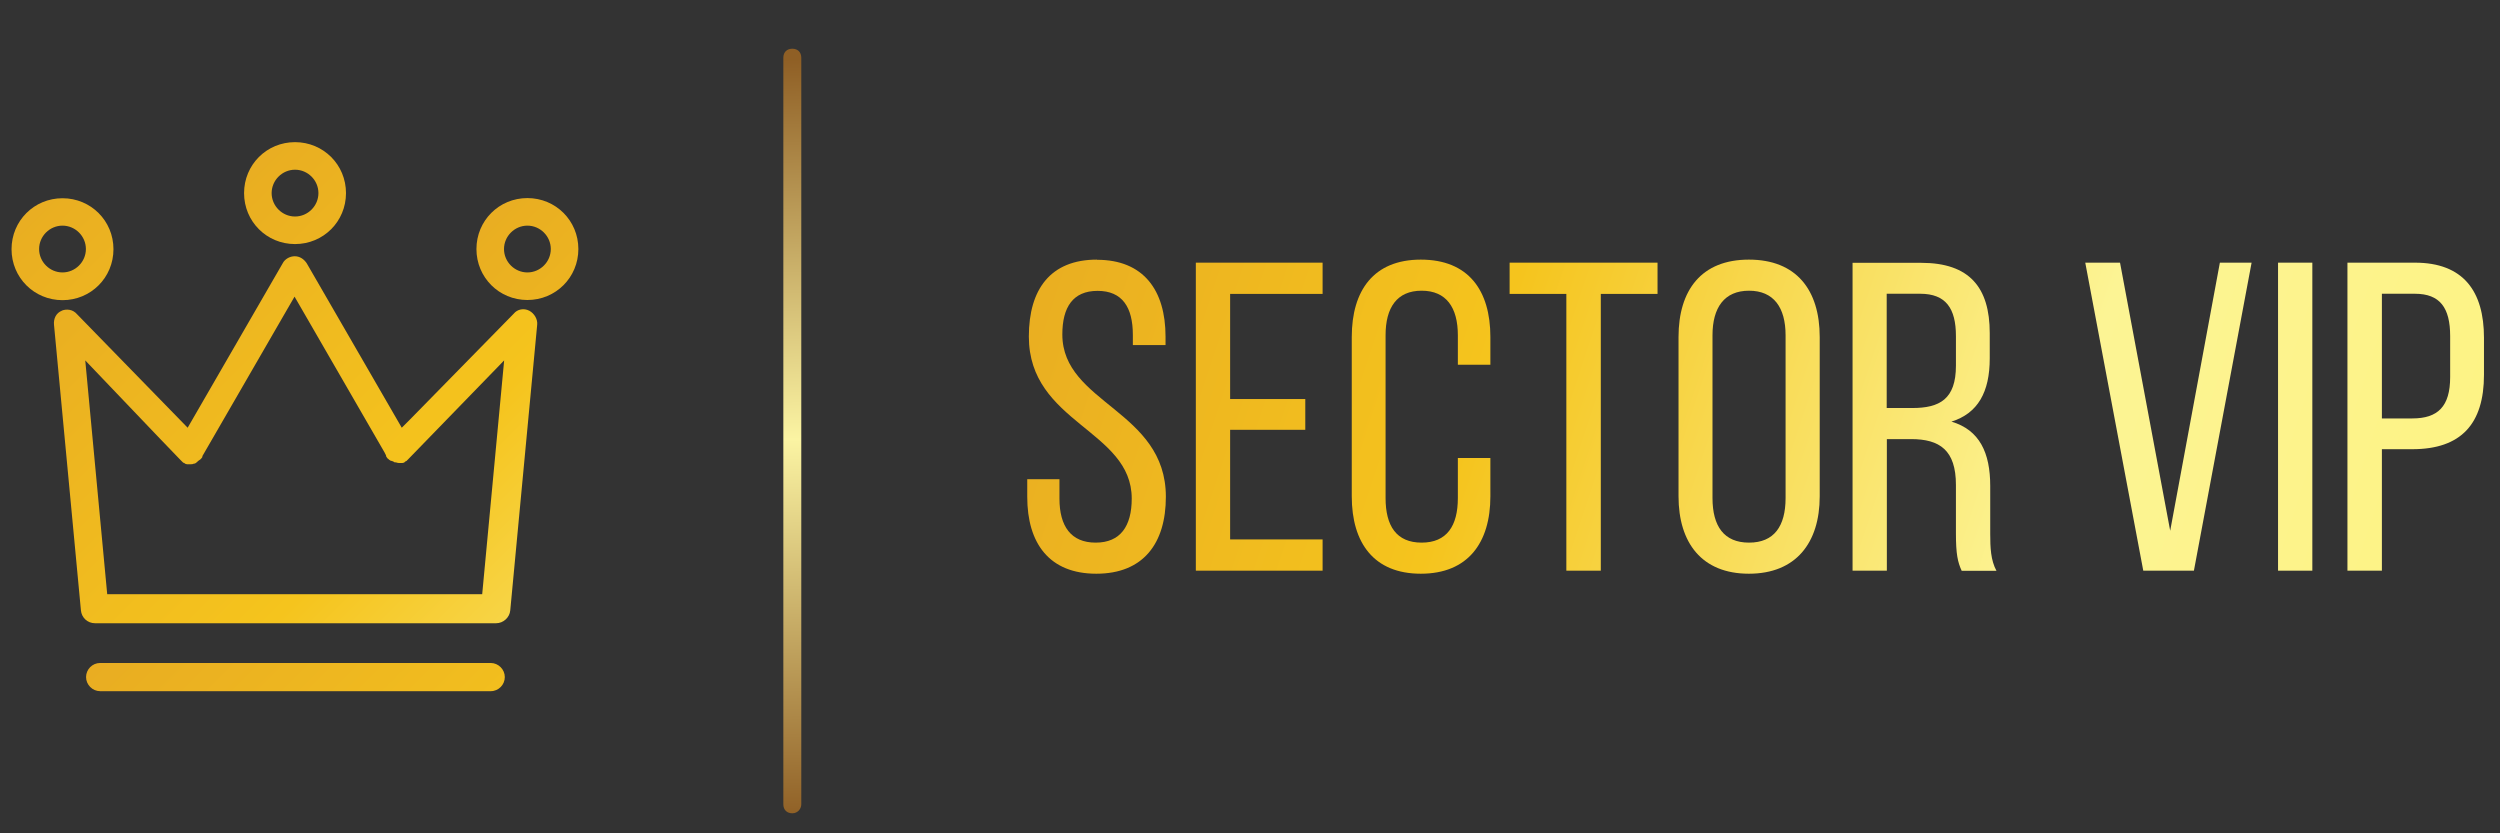 <?xml version="1.0" encoding="UTF-8"?>
<svg id="Layer_1" xmlns="http://www.w3.org/2000/svg" version="1.1" xmlns:xlink="http://www.w3.org/1999/xlink" viewBox="0 0 156 52">
  <rect x="0" y="0" width="156" height="52" fill="#333333" stroke="none"/>
  <!-- Generator: Adobe Illustrator 29.0.0, SVG Export Plug-In . SVG Version: 2.1.0 Build 186)  -->
  <defs>
    <style>
      .st0 {
        fill: url(#linear-gradient2);
      }

      .st1 {
        fill: url(#linear-gradient10);
      }

      .st2 {
        fill: url(#linear-gradient1);
      }

      .st3 {
        fill: url(#linear-gradient9);
      }

      .st4 {
        fill: url(#linear-gradient8);
      }

      .st5 {
        fill: url(#linear-gradient11);
      }

      .st6 {
        fill: url(#linear-gradient12);
      }

      .st7 {
        fill: url(#linear-gradient7);
      }

      .st8 {
        fill: url(#linear-gradient4);
      }

      .st9 {
        fill: url(#linear-gradient14);
      }

      .st10 {
        fill: url(#linear-gradient5);
      }

      .st11 {
        fill: url(#linear-gradient3);
      }

      .st12 {
        fill: url(#linear-gradient6);
      }

      .st13 {
        fill: url(#linear-gradient13);
      }

      .st14 {
        fill: url(#linear-gradient);
      }
    </style>
    <linearGradient id="linear-gradient" x1="-179.37" y1="261.02" x2="-85.53" y2="229.99" gradientTransform="translate(238.85 284.06) scale(1 -1)" gradientUnits="userSpaceOnUse">
      <stop offset="0" stop-color="#e8ac22"/>
      <stop offset=".32" stop-color="#f5c41d"/>
      <stop offset=".68" stop-color="#fcf494"/>
      <stop offset="1" stop-color="#fef280"/>
    </linearGradient>
    <linearGradient id="linear-gradient1" x1="-178.37" y1="264.05" x2="-84.53" y2="233.02" xlink:href="#linear-gradient"/>
    <linearGradient id="linear-gradient2" x1="-177.37" y1="267.05" x2="-83.53" y2="236.02" xlink:href="#linear-gradient"/>
    <linearGradient id="linear-gradient3" x1="-176.2" y1="270.61" x2="-82.36" y2="239.58" xlink:href="#linear-gradient"/>
    <linearGradient id="linear-gradient4" x1="-175.35" y1="273.16" x2="-81.52" y2="242.13" xlink:href="#linear-gradient"/>
    <linearGradient id="linear-gradient5" x1="-174.45" y1="275.88" x2="-80.62" y2="244.85" xlink:href="#linear-gradient"/>
    <linearGradient id="linear-gradient6" x1="-172.6" y1="281.5" x2="-78.76" y2="250.47" xlink:href="#linear-gradient"/>
    <linearGradient id="linear-gradient7" x1="-171.99" y1="283.31" x2="-78.16" y2="252.28" xlink:href="#linear-gradient"/>
    <linearGradient id="linear-gradient8" x1="-171.42" y1="285.06" x2="-77.58" y2="254.03" xlink:href="#linear-gradient"/>
    <linearGradient id="linear-gradient9" x1="325.82" y1="84.74" x2="423.46" y2="-12.9" gradientTransform="translate(-191.99 65.75) scale(.6 -.6)" xlink:href="#linear-gradient"/>
    <linearGradient id="linear-gradient10" x1="325.1" y1="80.22" x2="422.74" y2="-17.41" gradientTransform="translate(-195.6 60.8) scale(.6 -.6)" xlink:href="#linear-gradient"/>
    <linearGradient id="linear-gradient11" x1="307.54" y1="80.22" x2="405.17" y2="-17.41" gradientTransform="translate(-155.99 60.8) scale(.6 -.6)" xlink:href="#linear-gradient"/>
    <linearGradient id="linear-gradient12" x1="316.32" y1="78.11" x2="413.95" y2="-19.53" gradientTransform="translate(-175.8 56.03) scale(.6 -.6)" xlink:href="#linear-gradient"/>
    <linearGradient id="linear-gradient13" x1="332.38" y1="107.87" x2="430.01" y2="10.24" gradientTransform="translate(-189.26 100.42) scale(.6 -.6)" xlink:href="#linear-gradient"/>
    <linearGradient id="linear-gradient14" x1="49.63" y1="175.98" x2="51.09" y2="113.55" gradientTransform="translate(10.98 137.45) scale(.76 -.76)" gradientUnits="userSpaceOnUse">
      <stop offset="0" stop-color="#8f5f25"/>
      <stop offset=".5" stop-color="#fbf4a3"/>
      <stop offset="1" stop-color="#8f5f25"/>
    </linearGradient>
  </defs>
  <g>
    <path class="st14" d="M68.45,16.2c-2.89,0-4.25,1.84-4.25,4.8,0,5.41,6.42,5.82,6.42,10.11,0,1.73-.71,2.75-2.25,2.75s-2.26-1.02-2.26-2.75v-1.21h-2.01v1.1c0,2.91,1.38,4.8,4.31,4.8s4.34-1.89,4.34-4.8c0-5.41-6.46-5.82-6.46-10.13,0-1.7.66-2.72,2.2-2.72s2.2,1.02,2.2,2.75v.63h2.04v-.52c0-2.91-1.38-4.8-4.28-4.8Z"/>
    <path class="st2" d="M76.76,24.91v-6.57h5.77v-1.95h-7.91v19.22h7.91v-1.95h-5.77v-6.84h4.69v-1.92h-4.69Z"/>
    <path class="st0" d="M88.66,16.2c-2.94,0-4.31,1.92-4.31,4.83v9.94c0,2.91,1.38,4.83,4.31,4.83s4.34-1.92,4.34-4.83v-2.39h-2.03v2.5c0,1.74-.69,2.78-2.26,2.78s-2.25-1.04-2.25-2.78v-10.16c0-1.73.71-2.78,2.25-2.78s2.26,1.05,2.26,2.78v1.84h2.03v-1.73c0-2.91-1.37-4.83-4.34-4.83Z"/>
    <path class="st11" d="M99.89,35.61v-17.27h3.54v-1.95h-9.23v1.95h3.54v17.27h2.15Z"/>
    <path class="st8" d="M104.74,30.97c0,2.91,1.46,4.83,4.39,4.83s4.42-1.92,4.42-4.83v-9.94c0-2.94-1.46-4.83-4.42-4.83s-4.39,1.9-4.39,4.83v9.94ZM106.86,20.92c0-1.73.74-2.78,2.28-2.78s2.28,1.05,2.28,2.78v10.16c0,1.76-.72,2.78-2.28,2.78s-2.28-1.02-2.28-2.78v-10.16Z"/>
    <path class="st10" d="M115.6,16.39v19.22h2.14v-8.21h1.51c1.79,0,2.8.69,2.8,2.86v3.02c0,1.3.11,1.79.36,2.34h2.17c-.36-.66-.39-1.46-.39-2.31v-2.99c0-2.06-.66-3.49-2.42-4.01,1.65-.52,2.39-1.84,2.39-3.95v-1.57c0-2.86-1.27-4.39-4.28-4.39h-4.28ZM117.73,25.45v-7.12h2.09c1.6,0,2.23.91,2.23,2.64v1.85c0,2.09-1.02,2.64-2.72,2.64h-1.6ZM110.23,26.98"/>
    <path class="st12" d="M130.12,16.39l3.62,19.22h3.16l3.6-19.22h-1.98l-3.1,16.73-3.13-16.73h-2.17Z"/>
    <path class="st7" d="M142.15,16.39v19.22h2.14v-19.22h-2.14Z"/>
    <path class="st4" d="M146.48,16.39v19.22h2.15v-7.58h1.9c3.05,0,4.47-1.59,4.47-4.64v-2.31c0-2.91-1.29-4.69-4.31-4.69h-4.2ZM148.63,26.11v-7.78h2.06c1.57,0,2.2.88,2.2,2.64v2.56c0,1.84-.77,2.58-2.36,2.58h-1.9Z"/>
  </g>
  <g>
    <path class="st3" d="M3.86,19.39c-.35.13-.53.49-.49.88l1.68,17.82c.04.44.4.8.88.8h25.03c.44,0,.84-.35.88-.8l1.68-17.82c.04-.35-.18-.71-.49-.88-.35-.18-.75-.09-.97.18l-6.46,6.59-.53.53-5.93-10.26c-.18-.27-.44-.44-.75-.44s-.62.18-.75.44l-5.93,10.26-6.9-7.08c-.26-.31-.66-.35-.97-.22h0ZM9.96,27.35l1.28,1.33.04.04.09.09.04.04s.04.04.09.04l.04.04s.09.04.13.04h.22c.09,0,.13,0,.22-.04h.04s.09-.04.13-.09c0,0,.04,0,.04-.04.04-.04.13-.09.18-.13l.04-.04s.09-.09.09-.13v-.04l5.75-9.95,5.62,9.73.09.18v.04s.04.09.09.13c0,0,0,.04.04.04.04.04.09.09.18.13h.04s.13.04.18.09h.04c.09,0,.13.04.22.04h.22s.09,0,.13-.04c0,0,.04,0,.04-.04.04,0,.04-.04.09-.04l.04-.04s.04-.04.09-.09l5.97-6.15-1.37,14.59H6.69l-1.37-14.59,4.64,4.86Z"/>
    <path class="st1" d="M3.9,18.73c1.77,0,3.18-1.41,3.18-3.18s-1.41-3.18-3.18-3.18-3.18,1.41-3.18,3.18,1.41,3.18,3.18,3.18ZM3.9,14.08c.8,0,1.46.66,1.46,1.46s-.66,1.46-1.46,1.46-1.46-.66-1.46-1.46.66-1.46,1.46-1.46Z"/>
    <path class="st5" d="M32.91,12.36c-1.77,0-3.18,1.41-3.18,3.18s1.41,3.18,3.18,3.18,3.18-1.41,3.18-3.18-1.41-3.18-3.18-3.18ZM32.91,17c-.8,0-1.46-.66-1.46-1.46s.66-1.46,1.46-1.46,1.46.66,1.46,1.46-.66,1.46-1.46,1.46Z"/>
    <path class="st6" d="M18.41,15.23c1.77,0,3.18-1.41,3.18-3.18s-1.41-3.18-3.18-3.18-3.18,1.41-3.18,3.18,1.41,3.18,3.18,3.18ZM18.41,10.59c.8,0,1.46.66,1.46,1.46s-.66,1.46-1.46,1.46-1.46-.66-1.46-1.46.66-1.46,1.46-1.46Z"/>
    <path class="st13" d="M6.25,41.37c-.49,0-.88.4-.88.88s.4.88.88.88h24.37c.49,0,.88-.4.88-.88s-.4-.88-.88-.88H6.25Z"/>
  </g>
  <path class="st9" d="M50,50.18V3.6c0-.34-.22-.56-.56-.56s-.56.22-.56.56v46.59c0,.34.22.56.56.56s.56-.28.56-.56Z"/>
</svg>